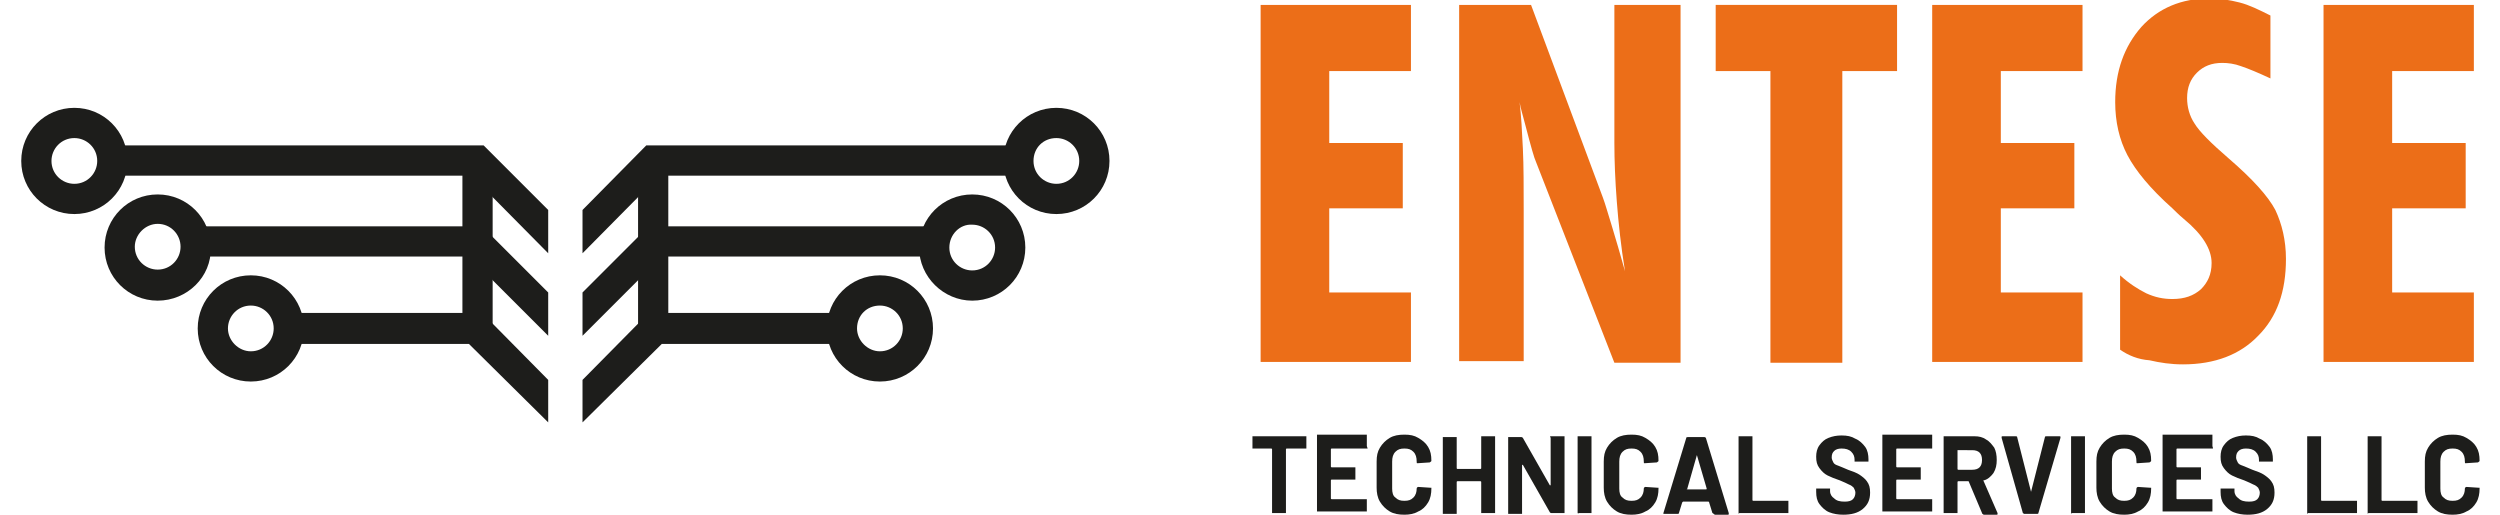 <?xml version="1.0" encoding="utf-8"?>
<!-- Generator: Adobe Illustrator 25.0.0, SVG Export Plug-In . SVG Version: 6.00 Build 0)  -->
<svg version="1.1" id="Layer_1" xmlns="http://www.w3.org/2000/svg" xmlns:xlink="http://www.w3.org/1999/xlink" x="0px" y="0px"
	 width="306px" height="63px" viewBox="0 0 306 63" style="enable-background:new 0 0 306 63;" xml:space="preserve">
<style type="text/css">
	.st0{fill:#EC6E18;}
	.st1{fill:#1D1D1B;}
</style>
<g>
	<g>
		<g>
			<path class="st0" d="M154.3,44.3V0.6h18.4v8.1h-10v8.8h9v8h-9v10.3h10v8.5H154.3z"/>
			<path class="st0" d="M178.6,44.3V0.6h8.8l8.8,23.6c0.3,0.8,0.6,1.9,1.1,3.5c0.5,1.6,1,3.4,1.6,5.5c-0.5-3.1-0.8-5.9-1-8.5
				c-0.2-2.6-0.3-5-0.3-7.2V0.6h8.1v43.8h-8.1L188,19.8c-0.2-0.4-0.6-1.8-1.3-4.5c-0.3-1.2-0.6-2.1-0.7-2.8c0.2,1.7,0.3,3.6,0.4,5.7
				s0.1,4.7,0.1,7.6v18.4H178.6z"/>
			<path class="st0" d="M216.7,44.3V8.7H210V0.6h22.2v8.1h-6.7v35.7H216.7z"/>
			<path class="st0" d="M236.5,44.3V0.6h18.4v8.1h-10v8.8h9v8h-9v10.3h10v8.5H236.5z"/>
			<path class="st0" d="M259.5,42.8v-9.1c1.1,1,2.2,1.7,3.2,2.2c1.1,0.5,2.1,0.7,3.2,0.7c1.5,0,2.6-0.4,3.5-1.2
				c0.8-0.8,1.3-1.8,1.3-3.2c0-1.7-1.1-3.5-3.4-5.4c-0.6-0.5-1.1-1-1.4-1.3c-2.7-2.4-4.5-4.6-5.5-6.5c-1-1.9-1.5-4.1-1.5-6.5
				c0-3.8,1.1-6.8,3.2-9.2c2.1-2.3,4.9-3.5,8.4-3.5c1.2,0,2.4,0.2,3.6,0.5c1.2,0.3,2.4,0.9,3.8,1.6v7.7c-1.5-0.7-2.7-1.2-3.6-1.5
				c-0.8-0.3-1.6-0.4-2.3-0.4c-1.3,0-2.3,0.4-3.1,1.2c-0.8,0.8-1.2,1.8-1.2,3.1c0,1.1,0.3,2.2,0.9,3.1c0.6,1,2,2.4,4.2,4.3
				c2.9,2.5,4.8,4.6,5.7,6.3c0.8,1.7,1.3,3.7,1.3,6c0,4-1.1,7.1-3.4,9.4c-2.2,2.3-5.3,3.5-9.2,3.5c-1.5,0-2.8-0.2-4.1-0.5
				C261.7,44,260.5,43.5,259.5,42.8z"/>
			<path class="st0" d="M284.4,44.3V0.6h18.4v8.1h-10v8.8h9v8h-9v10.3h10v8.5H284.4z"/>
		</g>
	</g>
	<g>
		<g>
			<g>
				<polygon class="st1" points="59.2,17.8 13.8,17.8 13.8,21.5 57.7,21.5 67.1,31 67.1,25.7 				"/>
				<polygon class="st1" points="59,27.7 24.7,27.7 24.7,31.4 57.4,31.4 67.1,41.1 67.1,35.8 				"/>
				<polygon class="st1" points="59,38.3 35.4,38.3 35.4,42.1 57.4,42.1 67.1,51.7 67.1,46.5 				"/>
				<path class="st1" d="M19.3,36.8c-3.6,0-6.5-2.9-6.5-6.5c0-3.6,2.9-6.5,6.5-6.5c3.6,0,6.5,2.9,6.5,6.5
					C25.9,33.9,22.9,36.8,19.3,36.8z M19.3,27.4c-1.5,0-2.8,1.3-2.8,2.8c0,1.6,1.3,2.8,2.8,2.8c1.6,0,2.8-1.3,2.8-2.8
					C22.1,28.7,20.9,27.4,19.3,27.4z"/>
				<path class="st1" d="M9.1,26.2c-3.6,0-6.5-2.9-6.5-6.5c0-3.6,2.9-6.5,6.5-6.5c3.6,0,6.5,2.9,6.5,6.5
					C15.6,23.3,12.7,26.2,9.1,26.2z M9.1,16.9c-1.6,0-2.8,1.3-2.8,2.8c0,1.6,1.3,2.8,2.8,2.8c1.6,0,2.8-1.3,2.8-2.8
					C11.9,18.1,10.6,16.9,9.1,16.9z"/>
				<path class="st1" d="M30.7,46.7c-3.6,0-6.5-2.9-6.5-6.5c0-3.6,2.9-6.5,6.5-6.5c3.6,0,6.5,2.9,6.5,6.5
					C37.2,43.8,34.3,46.7,30.7,46.7z M30.7,37.4c-1.6,0-2.8,1.3-2.8,2.8c0,1.5,1.3,2.8,2.8,2.8c1.6,0,2.8-1.3,2.8-2.8
					C33.5,38.6,32.2,37.4,30.7,37.4z"/>
				<rect x="56.6" y="19.7" class="st1" width="3.7" height="20.5"/>
			</g>
		</g>
		<g>
			<g>
				<polygon class="st1" points="79.1,17.8 124.6,17.8 124.6,21.5 80.7,21.5 71.3,31 71.3,25.7 				"/>
				<polygon class="st1" points="79.4,27.7 113.7,27.7 113.7,31.4 81,31.4 71.3,41.1 71.3,35.8 				"/>
				<polygon class="st1" points="79.4,38.3 103,38.3 103,42.1 81,42.1 71.3,51.7 71.3,46.5 				"/>
				<path class="st1" d="M112.5,30.3c0-3.6,2.9-6.5,6.5-6.5c3.6,0,6.5,2.9,6.5,6.5c0,3.6-2.9,6.5-6.5,6.5
					C115.5,36.8,112.5,33.9,112.5,30.3z M116.2,30.3c0,1.6,1.3,2.8,2.8,2.8c1.6,0,2.8-1.3,2.8-2.8c0-1.6-1.3-2.8-2.8-2.8
					C117.5,27.4,116.2,28.7,116.2,30.3z"/>
				<path class="st1" d="M122.8,19.7c0-3.6,2.9-6.5,6.5-6.5c3.6,0,6.5,2.9,6.5,6.5c0,3.6-2.9,6.5-6.5,6.5
					C125.7,26.2,122.8,23.3,122.8,19.7z M126.5,19.7c0,1.6,1.3,2.8,2.8,2.8c1.6,0,2.8-1.3,2.8-2.8c0-1.6-1.3-2.8-2.8-2.8
					C127.7,16.9,126.5,18.1,126.5,19.7z"/>
				<path class="st1" d="M101.2,40.2c0-3.6,2.9-6.5,6.5-6.5c3.6,0,6.5,2.9,6.5,6.5c0,3.6-2.9,6.5-6.5,6.5
					C104.1,46.7,101.2,43.8,101.2,40.2z M104.9,40.2c0,1.5,1.3,2.8,2.8,2.8c1.6,0,2.8-1.3,2.8-2.8c0-1.6-1.3-2.8-2.8-2.8
					C106.1,37.4,104.9,38.6,104.9,40.2z"/>
				<rect x="78.1" y="19.7" class="st1" width="3.7" height="20.5"/>
			</g>
		</g>
	</g>
	<g>
		<path class="st1" d="M159.9,53.4c0,0,0,0.1,0,0.1v1.3c0,0,0,0.1,0,0.1c0,0-0.1,0-0.1,0h-2.3c0,0-0.1,0-0.1,0.1v7.7
			c0,0,0,0.1,0,0.1c0,0-0.1,0-0.1,0h-1.5c0,0-0.1,0-0.1,0c0,0,0-0.1,0-0.1v-7.7c0,0,0-0.1-0.1-0.1h-2.2c0,0-0.1,0-0.1,0
			c0,0,0-0.1,0-0.1v-1.3c0,0,0-0.1,0-0.1c0,0,0.1,0,0.1,0h6.5C159.9,53.3,159.9,53.3,159.9,53.4z"/>
		<path class="st1" d="M167.4,54.9c0,0-0.1,0-0.1,0H163c0,0-0.1,0-0.1,0.1v2.1c0,0,0,0.1,0.1,0.1h2.8c0,0,0.1,0,0.1,0
			c0,0,0,0.1,0,0.1v1.3c0,0,0,0.1,0,0.1c0,0-0.1,0-0.1,0H163c0,0-0.1,0-0.1,0.1v2.2c0,0,0,0.1,0.1,0.1h4.2c0,0,0.1,0,0.1,0
			c0,0,0,0.1,0,0.1v1.3c0,0,0,0.1,0,0.1c0,0-0.1,0-0.1,0h-5.9c0,0-0.1,0-0.1,0c0,0,0-0.1,0-0.1v-9.2c0,0,0-0.1,0-0.1
			c0,0,0.1,0,0.1,0h5.9c0,0,0.1,0,0.1,0c0,0,0,0.1,0,0.1v1.3C167.4,54.9,167.4,54.9,167.4,54.9z"/>
		<path class="st1" d="M170.1,62.6c-0.5-0.3-0.9-0.7-1.2-1.2c-0.3-0.5-0.4-1.1-0.4-1.7v-3.2c0-0.7,0.1-1.2,0.4-1.7
			c0.3-0.5,0.7-0.9,1.2-1.2c0.5-0.3,1.1-0.4,1.8-0.4c0.7,0,1.2,0.1,1.7,0.4c0.5,0.3,0.9,0.6,1.2,1.1c0.3,0.5,0.4,1,0.4,1.7
			c0,0.1-0.1,0.1-0.2,0.2l-1.5,0.1h0c-0.1,0-0.1,0-0.1-0.2c0-0.5-0.1-0.9-0.4-1.2c-0.3-0.3-0.6-0.4-1.1-0.4c-0.5,0-0.8,0.1-1.1,0.4
			c-0.3,0.3-0.4,0.7-0.4,1.2v3.3c0,0.5,0.1,0.9,0.4,1.1c0.3,0.3,0.6,0.4,1.1,0.4c0.5,0,0.8-0.1,1.1-0.4c0.3-0.3,0.4-0.7,0.4-1.1
			c0-0.1,0.1-0.2,0.2-0.2l1.5,0.1c0,0,0.1,0,0.1,0s0,0.1,0,0.1c0,0.6-0.1,1.2-0.4,1.7c-0.3,0.5-0.7,0.9-1.2,1.1
			c-0.5,0.3-1.1,0.4-1.7,0.4C171.2,63,170.6,62.9,170.1,62.6z"/>
		<path class="st1" d="M181.3,53.4c0,0,0.1,0,0.1,0h1.5c0,0,0.1,0,0.1,0c0,0,0,0.1,0,0.1v9.2c0,0,0,0.1,0,0.1c0,0-0.1,0-0.1,0h-1.5
			c0,0-0.1,0-0.1,0c0,0,0-0.1,0-0.1V59c0,0,0-0.1-0.1-0.1h-2.8c0,0-0.1,0-0.1,0.1v3.8c0,0,0,0.1,0,0.1c0,0-0.1,0-0.1,0h-1.5
			c0,0-0.1,0-0.1,0c0,0,0-0.1,0-0.1v-9.2c0,0,0-0.1,0-0.1c0,0,0.1,0,0.1,0h1.5c0,0,0.1,0,0.1,0c0,0,0,0.1,0,0.1v3.7
			c0,0,0,0.1,0.1,0.1h2.8c0,0,0.1,0,0.1-0.1v-3.7C181.3,53.4,181.3,53.4,181.3,53.4z"/>
		<path class="st1" d="M189.8,53.4c0,0,0.1,0,0.1,0h1.5c0,0,0.1,0,0.1,0c0,0,0,0.1,0,0.1v9.2c0,0,0,0.1,0,0.1c0,0-0.1,0-0.1,0h-1.5
			c-0.1,0-0.1,0-0.2-0.1l-3.3-5.8c0,0,0,0-0.1,0c0,0,0,0,0,0.1l0,5.8c0,0,0,0.1,0,0.1c0,0-0.1,0-0.1,0h-1.5c0,0-0.1,0-0.1,0
			c0,0,0-0.1,0-0.1v-9.2c0,0,0-0.1,0-0.1c0,0,0.1,0,0.1,0h1.5c0.1,0,0.1,0,0.2,0.1l3.3,5.8c0,0,0,0,0.1,0c0,0,0,0,0-0.1l0-5.7
			C189.7,53.4,189.7,53.4,189.8,53.4z"/>
		<path class="st1" d="M193.1,62.8c0,0,0-0.1,0-0.1v-9.2c0,0,0-0.1,0-0.1c0,0,0.1,0,0.1,0h1.5c0,0,0.1,0,0.1,0c0,0,0,0.1,0,0.1v9.2
			c0,0,0,0.1,0,0.1c0,0-0.1,0-0.1,0h-1.5C193.2,62.9,193.2,62.9,193.1,62.8z"/>
		<path class="st1" d="M197.9,62.6c-0.5-0.3-0.9-0.7-1.2-1.2c-0.3-0.5-0.4-1.1-0.4-1.7v-3.2c0-0.7,0.1-1.2,0.4-1.7
			c0.3-0.5,0.7-0.9,1.2-1.2c0.5-0.3,1.1-0.4,1.8-0.4c0.7,0,1.2,0.1,1.7,0.4c0.5,0.3,0.9,0.6,1.2,1.1c0.3,0.5,0.4,1,0.4,1.7
			c0,0.1-0.1,0.1-0.2,0.2l-1.5,0.1h0c-0.1,0-0.1,0-0.1-0.2c0-0.5-0.1-0.9-0.4-1.2c-0.3-0.3-0.6-0.4-1.1-0.4c-0.5,0-0.8,0.1-1.1,0.4
			c-0.3,0.3-0.4,0.7-0.4,1.2v3.3c0,0.5,0.1,0.9,0.4,1.1c0.3,0.3,0.6,0.4,1.1,0.4c0.5,0,0.8-0.1,1.1-0.4c0.3-0.3,0.4-0.7,0.4-1.1
			c0-0.1,0.1-0.2,0.2-0.2l1.5,0.1c0,0,0.1,0,0.1,0s0,0.1,0,0.1c0,0.6-0.1,1.2-0.4,1.7c-0.3,0.5-0.7,0.9-1.2,1.1
			c-0.5,0.3-1.1,0.4-1.7,0.4C199,63,198.4,62.9,197.9,62.6z"/>
		<path class="st1" d="M209.6,62.8l-0.4-1.3c0,0,0-0.1-0.1-0.1H206c0,0,0,0-0.1,0.1l-0.4,1.3c0,0.1-0.1,0.1-0.2,0.1h-1.6
			c-0.1,0-0.1,0-0.1,0c0,0,0-0.1,0-0.1l2.8-9.2c0-0.1,0.1-0.1,0.2-0.1h2c0.1,0,0.1,0,0.2,0.1l2.8,9.2c0,0,0,0,0,0.1
			c0,0.1,0,0.1-0.1,0.1h-1.6C209.7,62.9,209.7,62.8,209.6,62.8z M206.5,59.9h2.3c0.1,0,0.1,0,0.1-0.1l-1.2-4.1c0,0,0-0.1,0,0
			c0,0,0,0,0,0L206.5,59.9C206.4,59.8,206.4,59.9,206.5,59.9z"/>
		<path class="st1" d="M212.8,62.8c0,0,0-0.1,0-0.1v-9.2c0,0,0-0.1,0-0.1c0,0,0.1,0,0.1,0h1.5c0,0,0.1,0,0.1,0c0,0,0,0.1,0,0.1v7.7
			c0,0,0,0.1,0.1,0.1h4.2c0,0,0.1,0,0.1,0c0,0,0,0.1,0,0.1v1.3c0,0,0,0.1,0,0.1c0,0-0.1,0-0.1,0h-5.9
			C212.8,62.9,212.8,62.9,212.8,62.8z"/>
		<path class="st1" d="M223.9,62.7c-0.5-0.2-0.9-0.6-1.2-1c-0.3-0.4-0.4-0.9-0.4-1.5v-0.3c0,0,0-0.1,0-0.1c0,0,0.1,0,0.1,0h1.5
			c0,0,0.1,0,0.1,0c0,0,0,0.1,0,0.1v0.2c0,0.4,0.2,0.7,0.5,0.9c0.3,0.3,0.7,0.4,1.3,0.4c0.5,0,0.8-0.1,1-0.3
			c0.2-0.2,0.3-0.5,0.3-0.8c0-0.2-0.1-0.4-0.2-0.6c-0.1-0.1-0.3-0.3-0.6-0.4c-0.2-0.1-0.6-0.3-1.1-0.5c-0.6-0.2-1.1-0.4-1.5-0.6
			c-0.4-0.2-0.7-0.5-1-0.9c-0.3-0.4-0.4-0.8-0.4-1.4c0-0.5,0.1-1,0.4-1.4c0.3-0.4,0.6-0.7,1.1-0.9c0.5-0.2,1-0.3,1.6-0.3
			c0.7,0,1.2,0.1,1.7,0.4c0.5,0.2,0.9,0.6,1.2,1c0.3,0.4,0.4,1,0.4,1.5v0.2c0,0,0,0.1,0,0.1c0,0-0.1,0-0.1,0h-1.5c0,0-0.1,0-0.1,0
			c0,0,0-0.1,0-0.1v-0.1c0-0.4-0.1-0.7-0.4-1c-0.3-0.3-0.7-0.4-1.2-0.4c-0.4,0-0.7,0.1-0.9,0.3c-0.2,0.2-0.3,0.4-0.3,0.8
			c0,0.2,0.1,0.4,0.2,0.6c0.1,0.2,0.3,0.3,0.6,0.4c0.3,0.1,0.7,0.3,1.2,0.5c0.6,0.2,1.1,0.4,1.4,0.6c0.3,0.2,0.7,0.5,0.9,0.8
			c0.3,0.4,0.4,0.8,0.4,1.4c0,0.9-0.3,1.5-0.9,2c-0.6,0.5-1.4,0.7-2.4,0.7C225,63,224.4,62.9,223.9,62.7z"/>
		<path class="st1" d="M236.5,54.9c0,0-0.1,0-0.1,0h-4.2c0,0-0.1,0-0.1,0.1v2.1c0,0,0,0.1,0.1,0.1h2.8c0,0,0.1,0,0.1,0
			c0,0,0,0.1,0,0.1v1.3c0,0,0,0.1,0,0.1c0,0-0.1,0-0.1,0h-2.8c0,0-0.1,0-0.1,0.1v2.2c0,0,0,0.1,0.1,0.1h4.2c0,0,0.1,0,0.1,0
			c0,0,0,0.1,0,0.1v1.3c0,0,0,0.1,0,0.1c0,0-0.1,0-0.1,0h-5.9c0,0-0.1,0-0.1,0c0,0,0-0.1,0-0.1v-9.2c0,0,0-0.1,0-0.1
			c0,0,0.1,0,0.1,0h5.9c0,0,0.1,0,0.1,0c0,0,0,0.1,0,0.1v1.3C236.5,54.9,236.5,54.9,236.5,54.9z"/>
		<path class="st1" d="M242.6,62.8L241,59c0,0,0-0.1-0.1-0.1h-1.2c0,0-0.1,0-0.1,0.1v3.7c0,0,0,0.1,0,0.1c0,0-0.1,0-0.1,0H238
			c0,0-0.1,0-0.1,0c0,0,0-0.1,0-0.1v-9.2c0,0,0-0.1,0-0.1c0,0,0.1,0,0.1,0h3.7c0.5,0,1,0.1,1.4,0.4c0.4,0.2,0.7,0.6,1,1
			c0.2,0.4,0.3,0.9,0.3,1.5c0,0.6-0.1,1.1-0.4,1.6c-0.3,0.4-0.7,0.8-1.2,0.9c0,0-0.1,0,0,0.1l1.7,3.9c0,0,0,0.1,0,0.1
			c0,0.1,0,0.1-0.1,0.1h-1.6C242.7,62.9,242.6,62.9,242.6,62.8z M239.6,55.1v2.3c0,0,0,0.1,0.1,0.1h1.7c0.4,0,0.7-0.1,0.9-0.3
			c0.2-0.2,0.3-0.5,0.3-0.9c0-0.4-0.1-0.7-0.3-0.9c-0.2-0.2-0.5-0.3-0.9-0.3L239.6,55.1C239.6,55,239.6,55,239.6,55.1z"/>
		<path class="st1" d="M247.6,62.8l-2.6-9.2l0-0.1c0-0.1,0-0.1,0.1-0.1h1.6c0.1,0,0.2,0,0.2,0.1l1.7,6.7c0,0,0,0,0,0c0,0,0,0,0,0
			l1.7-6.7c0-0.1,0.1-0.1,0.2-0.1h1.6c0.1,0,0.1,0,0.1,0.1c0,0,0,0.1,0,0.1l-2.7,9.2c0,0.1-0.1,0.1-0.2,0.1h-1.6
			C247.7,62.9,247.7,62.8,247.6,62.8z"/>
		<path class="st1" d="M253.5,62.8c0,0,0-0.1,0-0.1v-9.2c0,0,0-0.1,0-0.1c0,0,0.1,0,0.1,0h1.5c0,0,0.1,0,0.1,0c0,0,0,0.1,0,0.1v9.2
			c0,0,0,0.1,0,0.1c0,0-0.1,0-0.1,0h-1.5C253.5,62.9,253.5,62.9,253.5,62.8z"/>
		<path class="st1" d="M258.2,62.6c-0.5-0.3-0.9-0.7-1.2-1.2c-0.3-0.5-0.4-1.1-0.4-1.7v-3.2c0-0.7,0.1-1.2,0.4-1.7
			c0.3-0.5,0.7-0.9,1.2-1.2c0.5-0.3,1.1-0.4,1.8-0.4c0.7,0,1.2,0.1,1.7,0.4c0.5,0.3,0.9,0.6,1.2,1.1c0.3,0.5,0.4,1,0.4,1.7
			c0,0.1-0.1,0.1-0.2,0.2l-1.5,0.1h0c-0.1,0-0.1,0-0.1-0.2c0-0.5-0.1-0.9-0.4-1.2c-0.3-0.3-0.6-0.4-1.1-0.4c-0.5,0-0.8,0.1-1.1,0.4
			c-0.3,0.3-0.4,0.7-0.4,1.2v3.3c0,0.5,0.1,0.9,0.4,1.1c0.3,0.3,0.6,0.4,1.1,0.4c0.5,0,0.8-0.1,1.1-0.4c0.3-0.3,0.4-0.7,0.4-1.1
			c0-0.1,0.1-0.2,0.2-0.2l1.5,0.1c0,0,0.1,0,0.1,0s0,0.1,0,0.1c0,0.6-0.1,1.2-0.4,1.7c-0.3,0.5-0.7,0.9-1.2,1.1
			c-0.5,0.3-1.1,0.4-1.7,0.4C259.3,63,258.7,62.9,258.2,62.6z"/>
		<path class="st1" d="M270.8,54.9c0,0-0.1,0-0.1,0h-4.2c0,0-0.1,0-0.1,0.1v2.1c0,0,0,0.1,0.1,0.1h2.8c0,0,0.1,0,0.1,0
			c0,0,0,0.1,0,0.1v1.3c0,0,0,0.1,0,0.1c0,0-0.1,0-0.1,0h-2.8c0,0-0.1,0-0.1,0.1v2.2c0,0,0,0.1,0.1,0.1h4.2c0,0,0.1,0,0.1,0
			c0,0,0,0.1,0,0.1v1.3c0,0,0,0.1,0,0.1c0,0-0.1,0-0.1,0h-5.9c0,0-0.1,0-0.1,0c0,0,0-0.1,0-0.1v-9.2c0,0,0-0.1,0-0.1
			c0,0,0.1,0,0.1,0h5.9c0,0,0.1,0,0.1,0c0,0,0,0.1,0,0.1v1.3C270.9,54.9,270.9,54.9,270.8,54.9z"/>
		<path class="st1" d="M273.4,62.7c-0.5-0.2-0.9-0.6-1.2-1c-0.3-0.4-0.4-0.9-0.4-1.5v-0.3c0,0,0-0.1,0-0.1c0,0,0.1,0,0.1,0h1.5
			c0,0,0.1,0,0.1,0c0,0,0,0.1,0,0.1v0.2c0,0.4,0.2,0.7,0.5,0.9c0.3,0.3,0.7,0.4,1.3,0.4c0.5,0,0.8-0.1,1-0.3
			c0.2-0.2,0.3-0.5,0.3-0.8c0-0.2-0.1-0.4-0.2-0.6c-0.1-0.1-0.3-0.3-0.6-0.4c-0.2-0.1-0.6-0.3-1.1-0.5c-0.6-0.2-1.1-0.4-1.5-0.6
			c-0.4-0.2-0.7-0.5-1-0.9c-0.3-0.4-0.4-0.8-0.4-1.4c0-0.5,0.1-1,0.4-1.4c0.3-0.4,0.6-0.7,1.1-0.9c0.5-0.2,1-0.3,1.6-0.3
			c0.7,0,1.2,0.1,1.7,0.4c0.5,0.2,0.9,0.6,1.2,1c0.3,0.4,0.4,1,0.4,1.5v0.2c0,0,0,0.1,0,0.1c0,0-0.1,0-0.1,0h-1.5c0,0-0.1,0-0.1,0
			c0,0,0-0.1,0-0.1v-0.1c0-0.4-0.1-0.7-0.4-1c-0.3-0.3-0.7-0.4-1.2-0.4c-0.4,0-0.7,0.1-0.9,0.3c-0.2,0.2-0.3,0.4-0.3,0.8
			c0,0.2,0.1,0.4,0.2,0.6c0.1,0.2,0.3,0.3,0.6,0.4c0.3,0.1,0.7,0.3,1.2,0.5c0.6,0.2,1.1,0.4,1.4,0.6c0.3,0.2,0.7,0.5,0.9,0.8
			c0.3,0.4,0.4,0.8,0.4,1.4c0,0.9-0.3,1.5-0.9,2c-0.6,0.5-1.4,0.7-2.4,0.7C274.5,63,273.9,62.9,273.4,62.7z"/>
		<path class="st1" d="M282.4,62.8c0,0,0-0.1,0-0.1v-9.2c0,0,0-0.1,0-0.1c0,0,0.1,0,0.1,0h1.5c0,0,0.1,0,0.1,0c0,0,0,0.1,0,0.1v7.7
			c0,0,0,0.1,0.1,0.1h4.2c0,0,0.1,0,0.1,0c0,0,0,0.1,0,0.1v1.3c0,0,0,0.1,0,0.1c0,0-0.1,0-0.1,0h-5.9
			C282.5,62.9,282.4,62.9,282.4,62.8z"/>
		<path class="st1" d="M289.8,62.8c0,0,0-0.1,0-0.1v-9.2c0,0,0-0.1,0-0.1c0,0,0.1,0,0.1,0h1.5c0,0,0.1,0,0.1,0c0,0,0,0.1,0,0.1v7.7
			c0,0,0,0.1,0.1,0.1h4.2c0,0,0.1,0,0.1,0c0,0,0,0.1,0,0.1v1.3c0,0,0,0.1,0,0.1c0,0-0.1,0-0.1,0h-5.9
			C289.8,62.9,289.8,62.9,289.8,62.8z"/>
		<path class="st1" d="M298.4,62.6c-0.5-0.3-0.9-0.7-1.2-1.2c-0.3-0.5-0.4-1.1-0.4-1.7v-3.2c0-0.7,0.1-1.2,0.4-1.7
			c0.3-0.5,0.7-0.9,1.2-1.2c0.5-0.3,1.1-0.4,1.8-0.4c0.7,0,1.2,0.1,1.7,0.4c0.5,0.3,0.9,0.6,1.2,1.1c0.3,0.5,0.4,1,0.4,1.7
			c0,0.1-0.1,0.1-0.2,0.2l-1.5,0.1h0c-0.1,0-0.1,0-0.1-0.2c0-0.5-0.1-0.9-0.4-1.2c-0.3-0.3-0.6-0.4-1.1-0.4c-0.5,0-0.8,0.1-1.1,0.4
			c-0.3,0.3-0.4,0.7-0.4,1.2v3.3c0,0.5,0.1,0.9,0.4,1.1c0.3,0.3,0.6,0.4,1.1,0.4c0.5,0,0.8-0.1,1.1-0.4c0.3-0.3,0.4-0.7,0.4-1.1
			c0-0.1,0.1-0.2,0.2-0.2l1.5,0.1c0,0,0.1,0,0.1,0s0,0.1,0,0.1c0,0.6-0.1,1.2-0.4,1.7c-0.3,0.5-0.7,0.9-1.2,1.1
			c-0.5,0.3-1.1,0.4-1.7,0.4C299.5,63,298.9,62.9,298.4,62.6z"/>
	</g>
</g>
</svg>
